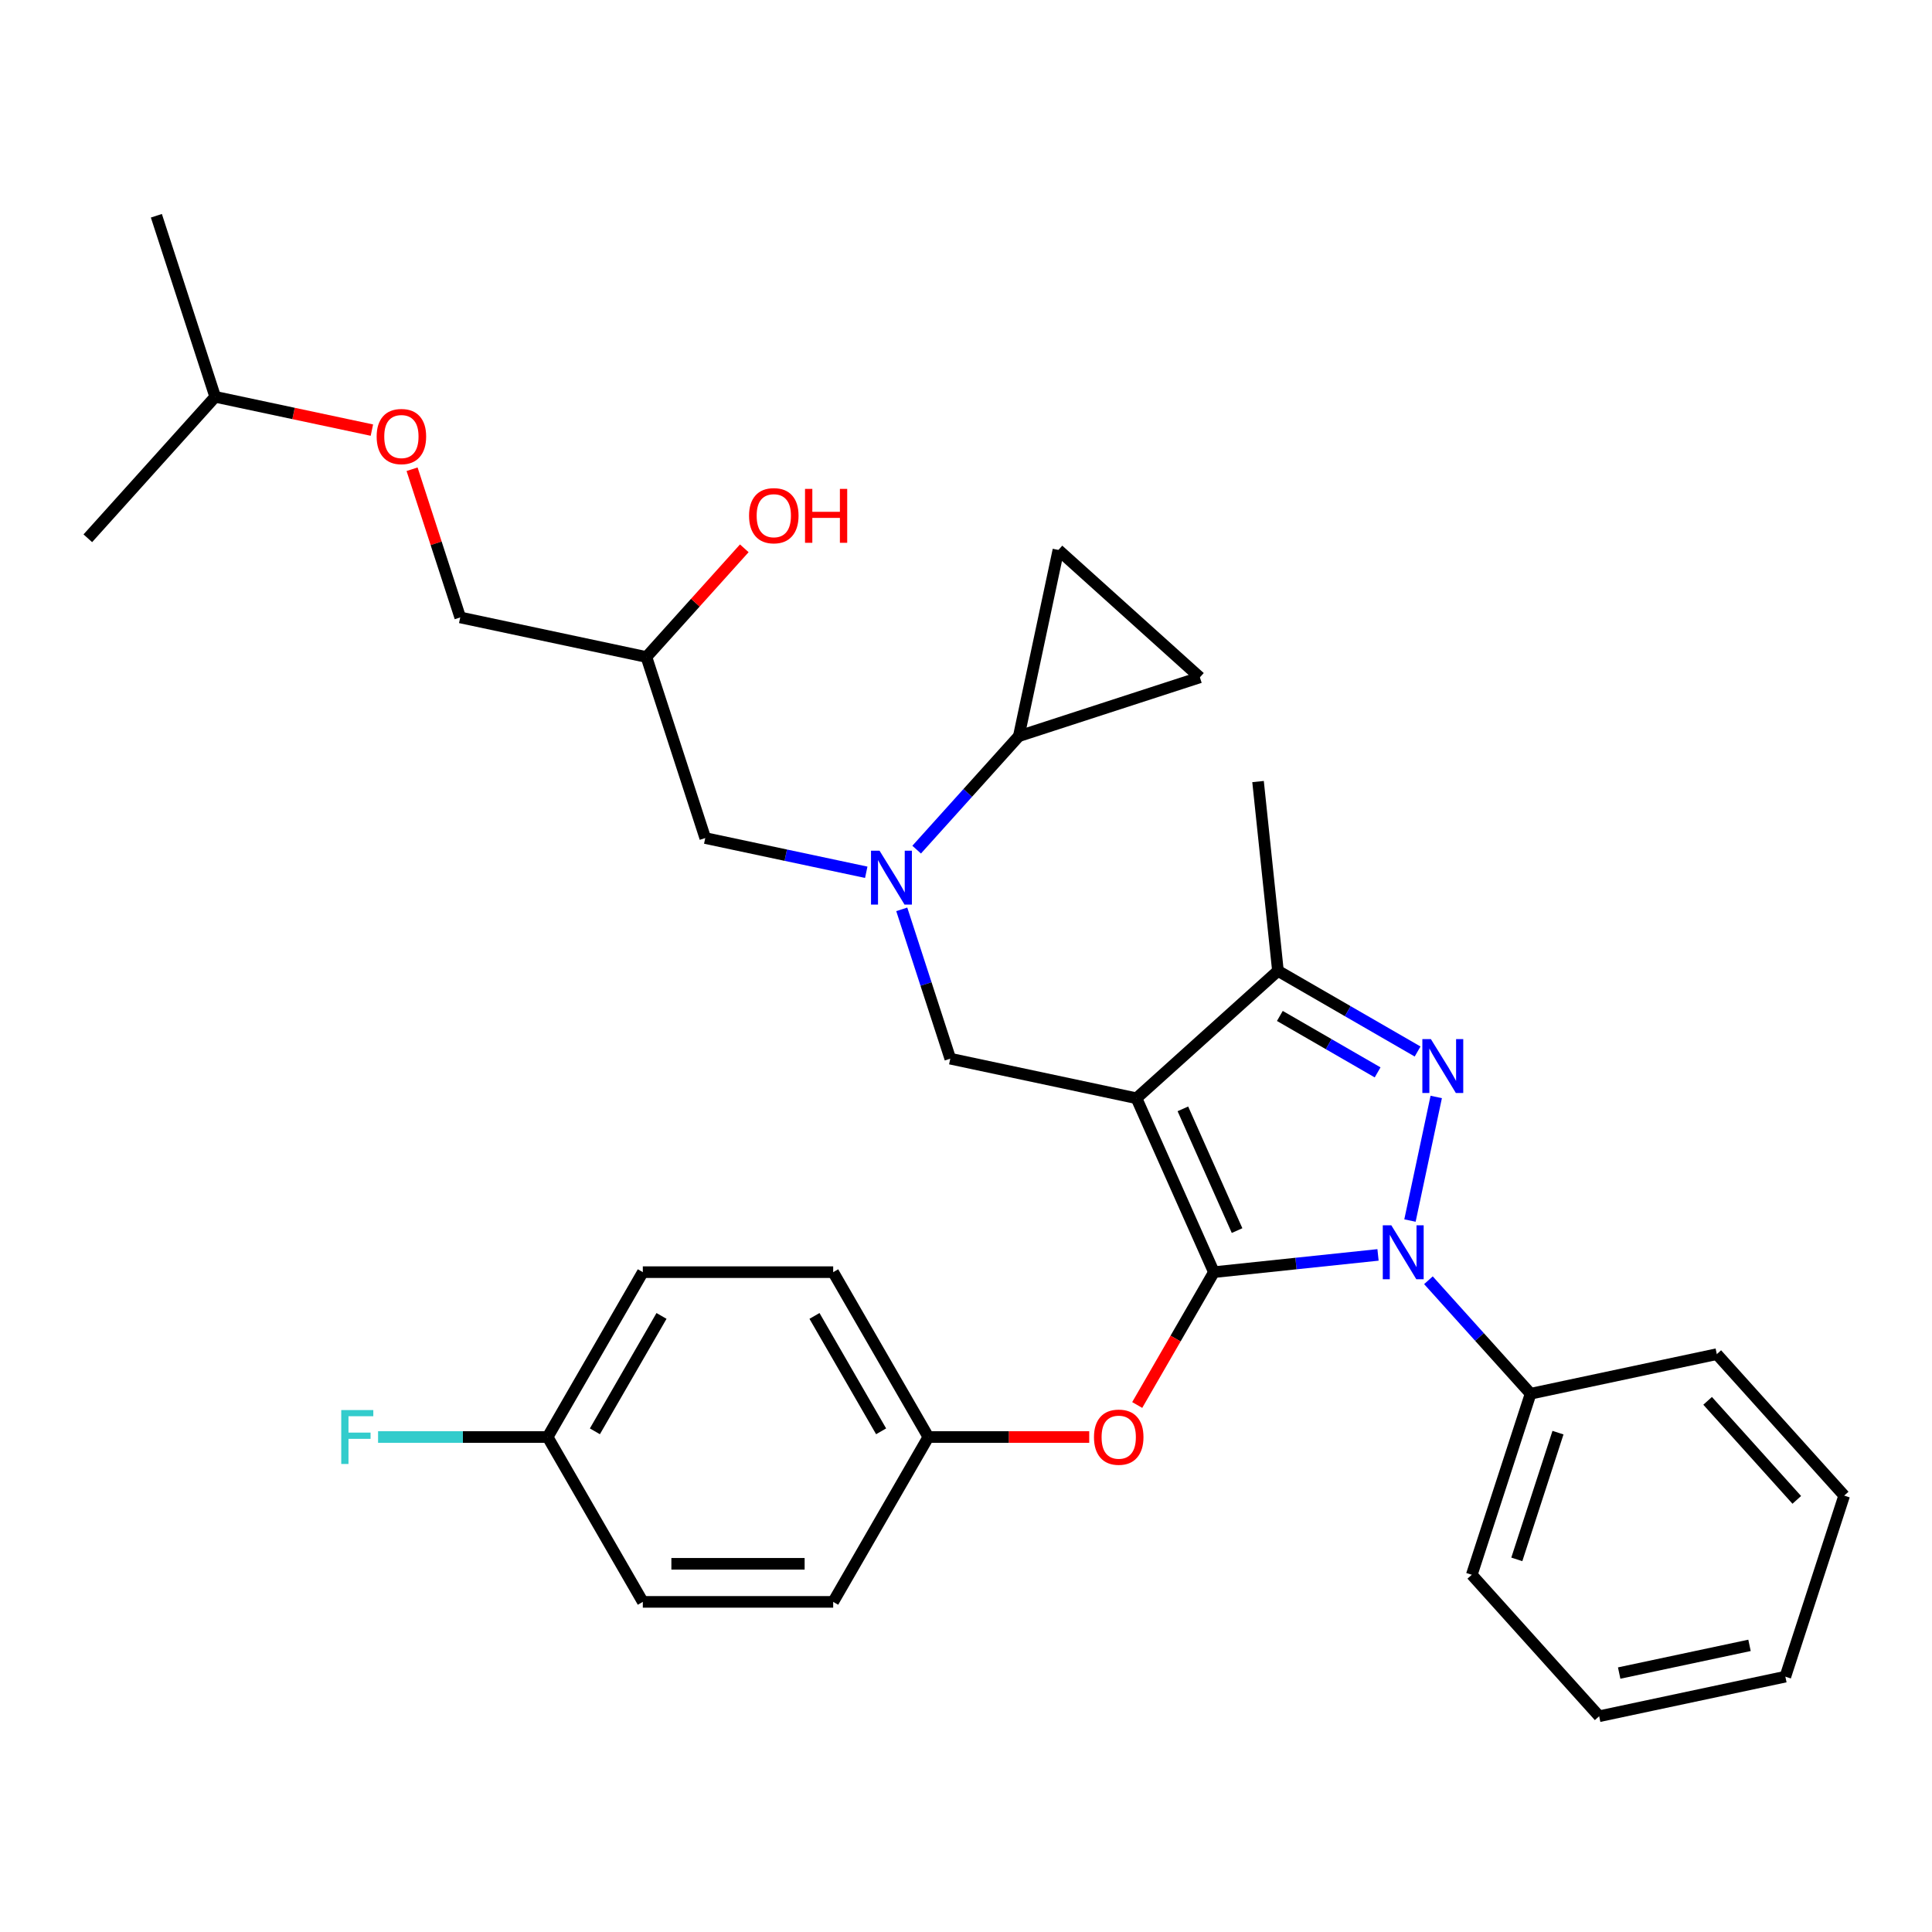 <?xml version='1.0' encoding='iso-8859-1'?>
<svg version='1.1' baseProfile='full'
              xmlns='http://www.w3.org/2000/svg'
                      xmlns:rdkit='http://www.rdkit.org/xml'
                      xmlns:xlink='http://www.w3.org/1999/xlink'
                  xml:space='preserve'
width='1000px' height='1000px' viewBox='0 0 1000 1000'>
<!-- END OF HEADER -->
<rect style='opacity:1.0;fill:#FFFFFF;stroke:none' width='1000' height='1000' x='0' y='0'> </rect>
<path class='bond-0' d='M 474.46,439.772 L 500.902,410.405' style='fill:none;fill-rule:evenodd;stroke:#0000FF;stroke-width:6px;stroke-linecap:butt;stroke-linejoin:miter;stroke-opacity:1' />
<path class='bond-0' d='M 500.902,410.405 L 527.344,381.038' style='fill:none;fill-rule:evenodd;stroke:#000000;stroke-width:6px;stroke-linecap:butt;stroke-linejoin:miter;stroke-opacity:1' />
<path class='bond-1' d='M 448.369,451.488 L 406.702,442.631' style='fill:none;fill-rule:evenodd;stroke:#0000FF;stroke-width:6px;stroke-linecap:butt;stroke-linejoin:miter;stroke-opacity:1' />
<path class='bond-1' d='M 406.702,442.631 L 365.036,433.775' style='fill:none;fill-rule:evenodd;stroke:#000000;stroke-width:6px;stroke-linecap:butt;stroke-linejoin:miter;stroke-opacity:1' />
<path class='bond-2' d='M 466.748,470.676 L 479.305,509.323' style='fill:none;fill-rule:evenodd;stroke:#0000FF;stroke-width:6px;stroke-linecap:butt;stroke-linejoin:miter;stroke-opacity:1' />
<path class='bond-2' d='M 479.305,509.323 L 491.862,547.969' style='fill:none;fill-rule:evenodd;stroke:#000000;stroke-width:6px;stroke-linecap:butt;stroke-linejoin:miter;stroke-opacity:1' />
<path class='bond-3' d='M 365.036,433.775 L 334.588,340.066' style='fill:none;fill-rule:evenodd;stroke:#000000;stroke-width:6px;stroke-linecap:butt;stroke-linejoin:miter;stroke-opacity:1' />
<path class='bond-4' d='M 334.588,340.066 L 359.917,311.936' style='fill:none;fill-rule:evenodd;stroke:#000000;stroke-width:6px;stroke-linecap:butt;stroke-linejoin:miter;stroke-opacity:1' />
<path class='bond-4' d='M 359.917,311.936 L 385.246,283.805' style='fill:none;fill-rule:evenodd;stroke:#FF0000;stroke-width:6px;stroke-linecap:butt;stroke-linejoin:miter;stroke-opacity:1' />
<path class='bond-5' d='M 334.588,340.066 L 238.21,319.58' style='fill:none;fill-rule:evenodd;stroke:#000000;stroke-width:6px;stroke-linecap:butt;stroke-linejoin:miter;stroke-opacity:1' />
<path class='bond-6' d='M 192.49,222.626 L 151.938,214.006' style='fill:none;fill-rule:evenodd;stroke:#FF0000;stroke-width:6px;stroke-linecap:butt;stroke-linejoin:miter;stroke-opacity:1' />
<path class='bond-6' d='M 151.938,214.006 L 111.385,205.386' style='fill:none;fill-rule:evenodd;stroke:#000000;stroke-width:6px;stroke-linecap:butt;stroke-linejoin:miter;stroke-opacity:1' />
<path class='bond-7' d='M 213.288,242.878 L 225.749,281.229' style='fill:none;fill-rule:evenodd;stroke:#FF0000;stroke-width:6px;stroke-linecap:butt;stroke-linejoin:miter;stroke-opacity:1' />
<path class='bond-7' d='M 225.749,281.229 L 238.21,319.58' style='fill:none;fill-rule:evenodd;stroke:#000000;stroke-width:6px;stroke-linecap:butt;stroke-linejoin:miter;stroke-opacity:1' />
<path class='bond-8' d='M 111.385,205.386 L 80.937,111.677' style='fill:none;fill-rule:evenodd;stroke:#000000;stroke-width:6px;stroke-linecap:butt;stroke-linejoin:miter;stroke-opacity:1' />
<path class='bond-9' d='M 111.385,205.386 L 45.455,278.609' style='fill:none;fill-rule:evenodd;stroke:#000000;stroke-width:6px;stroke-linecap:butt;stroke-linejoin:miter;stroke-opacity:1' />
<path class='bond-10' d='M 491.862,547.969 L 588.24,568.455' style='fill:none;fill-rule:evenodd;stroke:#000000;stroke-width:6px;stroke-linecap:butt;stroke-linejoin:miter;stroke-opacity:1' />
<path class='bond-11' d='M 713.262,649.539 L 670.789,654.003' style='fill:none;fill-rule:evenodd;stroke:#0000FF;stroke-width:6px;stroke-linecap:butt;stroke-linejoin:miter;stroke-opacity:1' />
<path class='bond-11' d='M 670.789,654.003 L 628.316,658.468' style='fill:none;fill-rule:evenodd;stroke:#000000;stroke-width:6px;stroke-linecap:butt;stroke-linejoin:miter;stroke-opacity:1' />
<path class='bond-12' d='M 729.796,631.753 L 743.393,567.786' style='fill:none;fill-rule:evenodd;stroke:#0000FF;stroke-width:6px;stroke-linecap:butt;stroke-linejoin:miter;stroke-opacity:1' />
<path class='bond-13' d='M 739.353,662.657 L 765.795,692.024' style='fill:none;fill-rule:evenodd;stroke:#0000FF;stroke-width:6px;stroke-linecap:butt;stroke-linejoin:miter;stroke-opacity:1' />
<path class='bond-13' d='M 765.795,692.024 L 792.237,721.391' style='fill:none;fill-rule:evenodd;stroke:#000000;stroke-width:6px;stroke-linecap:butt;stroke-linejoin:miter;stroke-opacity:1' />
<path class='bond-14' d='M 628.316,658.468 L 608.467,692.846' style='fill:none;fill-rule:evenodd;stroke:#000000;stroke-width:6px;stroke-linecap:butt;stroke-linejoin:miter;stroke-opacity:1' />
<path class='bond-14' d='M 608.467,692.846 L 588.619,727.225' style='fill:none;fill-rule:evenodd;stroke:#FF0000;stroke-width:6px;stroke-linecap:butt;stroke-linejoin:miter;stroke-opacity:1' />
<path class='bond-15' d='M 628.316,658.468 L 588.24,568.455' style='fill:none;fill-rule:evenodd;stroke:#000000;stroke-width:6px;stroke-linecap:butt;stroke-linejoin:miter;stroke-opacity:1' />
<path class='bond-15' d='M 640.307,636.95 L 612.254,573.942' style='fill:none;fill-rule:evenodd;stroke:#000000;stroke-width:6px;stroke-linecap:butt;stroke-linejoin:miter;stroke-opacity:1' />
<path class='bond-16' d='M 588.24,568.455 L 661.463,502.525' style='fill:none;fill-rule:evenodd;stroke:#000000;stroke-width:6px;stroke-linecap:butt;stroke-linejoin:miter;stroke-opacity:1' />
<path class='bond-17' d='M 661.463,502.525 L 651.163,404.533' style='fill:none;fill-rule:evenodd;stroke:#000000;stroke-width:6px;stroke-linecap:butt;stroke-linejoin:miter;stroke-opacity:1' />
<path class='bond-18' d='M 661.463,502.525 L 697.605,523.392' style='fill:none;fill-rule:evenodd;stroke:#000000;stroke-width:6px;stroke-linecap:butt;stroke-linejoin:miter;stroke-opacity:1' />
<path class='bond-18' d='M 697.605,523.392 L 733.747,544.258' style='fill:none;fill-rule:evenodd;stroke:#0000FF;stroke-width:6px;stroke-linecap:butt;stroke-linejoin:miter;stroke-opacity:1' />
<path class='bond-18' d='M 662.452,525.851 L 687.752,540.458' style='fill:none;fill-rule:evenodd;stroke:#000000;stroke-width:6px;stroke-linecap:butt;stroke-linejoin:miter;stroke-opacity:1' />
<path class='bond-18' d='M 687.752,540.458 L 713.052,555.065' style='fill:none;fill-rule:evenodd;stroke:#0000FF;stroke-width:6px;stroke-linecap:butt;stroke-linejoin:miter;stroke-opacity:1' />
<path class='bond-19' d='M 527.344,381.038 L 547.83,284.66' style='fill:none;fill-rule:evenodd;stroke:#000000;stroke-width:6px;stroke-linecap:butt;stroke-linejoin:miter;stroke-opacity:1' />
<path class='bond-20' d='M 527.344,381.038 L 621.053,350.59' style='fill:none;fill-rule:evenodd;stroke:#000000;stroke-width:6px;stroke-linecap:butt;stroke-linejoin:miter;stroke-opacity:1' />
<path class='bond-21' d='M 547.83,284.66 L 621.053,350.59' style='fill:none;fill-rule:evenodd;stroke:#000000;stroke-width:6px;stroke-linecap:butt;stroke-linejoin:miter;stroke-opacity:1' />
<path class='bond-22' d='M 563.778,743.798 L 522.149,743.798' style='fill:none;fill-rule:evenodd;stroke:#FF0000;stroke-width:6px;stroke-linecap:butt;stroke-linejoin:miter;stroke-opacity:1' />
<path class='bond-22' d='M 522.149,743.798 L 480.519,743.798' style='fill:none;fill-rule:evenodd;stroke:#000000;stroke-width:6px;stroke-linecap:butt;stroke-linejoin:miter;stroke-opacity:1' />
<path class='bond-23' d='M 332.723,658.468 L 283.457,743.798' style='fill:none;fill-rule:evenodd;stroke:#000000;stroke-width:6px;stroke-linecap:butt;stroke-linejoin:miter;stroke-opacity:1' />
<path class='bond-23' d='M 342.399,681.12 L 307.913,740.851' style='fill:none;fill-rule:evenodd;stroke:#000000;stroke-width:6px;stroke-linecap:butt;stroke-linejoin:miter;stroke-opacity:1' />
<path class='bond-24' d='M 332.723,658.468 L 431.254,658.468' style='fill:none;fill-rule:evenodd;stroke:#000000;stroke-width:6px;stroke-linecap:butt;stroke-linejoin:miter;stroke-opacity:1' />
<path class='bond-25' d='M 283.457,743.798 L 332.723,829.128' style='fill:none;fill-rule:evenodd;stroke:#000000;stroke-width:6px;stroke-linecap:butt;stroke-linejoin:miter;stroke-opacity:1' />
<path class='bond-26' d='M 283.457,743.798 L 239.571,743.798' style='fill:none;fill-rule:evenodd;stroke:#000000;stroke-width:6px;stroke-linecap:butt;stroke-linejoin:miter;stroke-opacity:1' />
<path class='bond-26' d='M 239.571,743.798 L 195.686,743.798' style='fill:none;fill-rule:evenodd;stroke:#33CCCC;stroke-width:6px;stroke-linecap:butt;stroke-linejoin:miter;stroke-opacity:1' />
<path class='bond-27' d='M 332.723,829.128 L 431.254,829.128' style='fill:none;fill-rule:evenodd;stroke:#000000;stroke-width:6px;stroke-linecap:butt;stroke-linejoin:miter;stroke-opacity:1' />
<path class='bond-27' d='M 347.502,809.422 L 416.474,809.422' style='fill:none;fill-rule:evenodd;stroke:#000000;stroke-width:6px;stroke-linecap:butt;stroke-linejoin:miter;stroke-opacity:1' />
<path class='bond-28' d='M 792.237,721.391 L 761.79,815.1' style='fill:none;fill-rule:evenodd;stroke:#000000;stroke-width:6px;stroke-linecap:butt;stroke-linejoin:miter;stroke-opacity:1' />
<path class='bond-28' d='M 806.412,741.537 L 785.098,807.133' style='fill:none;fill-rule:evenodd;stroke:#000000;stroke-width:6px;stroke-linecap:butt;stroke-linejoin:miter;stroke-opacity:1' />
<path class='bond-29' d='M 792.237,721.391 L 888.615,700.905' style='fill:none;fill-rule:evenodd;stroke:#000000;stroke-width:6px;stroke-linecap:butt;stroke-linejoin:miter;stroke-opacity:1' />
<path class='bond-30' d='M 761.79,815.1 L 827.72,888.323' style='fill:none;fill-rule:evenodd;stroke:#000000;stroke-width:6px;stroke-linecap:butt;stroke-linejoin:miter;stroke-opacity:1' />
<path class='bond-31' d='M 827.72,888.323 L 924.098,867.837' style='fill:none;fill-rule:evenodd;stroke:#000000;stroke-width:6px;stroke-linecap:butt;stroke-linejoin:miter;stroke-opacity:1' />
<path class='bond-31' d='M 838.079,865.974 L 905.544,851.634' style='fill:none;fill-rule:evenodd;stroke:#000000;stroke-width:6px;stroke-linecap:butt;stroke-linejoin:miter;stroke-opacity:1' />
<path class='bond-32' d='M 924.098,867.837 L 954.545,774.128' style='fill:none;fill-rule:evenodd;stroke:#000000;stroke-width:6px;stroke-linecap:butt;stroke-linejoin:miter;stroke-opacity:1' />
<path class='bond-33' d='M 954.545,774.128 L 888.615,700.905' style='fill:none;fill-rule:evenodd;stroke:#000000;stroke-width:6px;stroke-linecap:butt;stroke-linejoin:miter;stroke-opacity:1' />
<path class='bond-33' d='M 930.011,776.331 L 883.86,725.075' style='fill:none;fill-rule:evenodd;stroke:#000000;stroke-width:6px;stroke-linecap:butt;stroke-linejoin:miter;stroke-opacity:1' />
<path class='bond-34' d='M 431.254,829.128 L 480.519,743.798' style='fill:none;fill-rule:evenodd;stroke:#000000;stroke-width:6px;stroke-linecap:butt;stroke-linejoin:miter;stroke-opacity:1' />
<path class='bond-35' d='M 480.519,743.798 L 431.254,658.468' style='fill:none;fill-rule:evenodd;stroke:#000000;stroke-width:6px;stroke-linecap:butt;stroke-linejoin:miter;stroke-opacity:1' />
<path class='bond-35' d='M 456.063,740.851 L 421.578,681.12' style='fill:none;fill-rule:evenodd;stroke:#000000;stroke-width:6px;stroke-linecap:butt;stroke-linejoin:miter;stroke-opacity:1' />
<path  class='atom-0' d='M 455.246 440.309
L 464.39 455.088
Q 465.296 456.546, 466.754 459.187
Q 468.213 461.828, 468.291 461.985
L 468.291 440.309
L 471.996 440.309
L 471.996 468.213
L 468.173 468.213
L 458.36 452.053
Q 457.217 450.162, 455.995 447.994
Q 454.812 445.826, 454.458 445.156
L 454.458 468.213
L 450.832 468.213
L 450.832 440.309
L 455.246 440.309
' fill='#0000FF'/>
<path  class='atom-3' d='M 194.954 225.951
Q 194.954 219.251, 198.264 215.506
Q 201.575 211.762, 207.763 211.762
Q 213.95 211.762, 217.261 215.506
Q 220.572 219.251, 220.572 225.951
Q 220.572 232.73, 217.222 236.592
Q 213.872 240.415, 207.763 240.415
Q 201.614 240.415, 198.264 236.592
Q 194.954 232.769, 194.954 225.951
M 207.763 237.262
Q 212.019 237.262, 214.305 234.424
Q 216.63 231.547, 216.63 225.951
Q 216.63 220.472, 214.305 217.713
Q 212.019 214.915, 207.763 214.915
Q 203.506 214.915, 201.181 217.674
Q 198.895 220.433, 198.895 225.951
Q 198.895 231.587, 201.181 234.424
Q 203.506 237.262, 207.763 237.262
' fill='#FF0000'/>
<path  class='atom-4' d='M 387.709 266.922
Q 387.709 260.222, 391.02 256.478
Q 394.331 252.734, 400.518 252.734
Q 406.706 252.734, 410.017 256.478
Q 413.328 260.222, 413.328 266.922
Q 413.328 273.701, 409.977 277.564
Q 406.627 281.387, 400.518 281.387
Q 394.37 281.387, 391.02 277.564
Q 387.709 273.741, 387.709 266.922
M 400.518 278.234
Q 404.775 278.234, 407.061 275.396
Q 409.386 272.519, 409.386 266.922
Q 409.386 261.444, 407.061 258.685
Q 404.775 255.887, 400.518 255.887
Q 396.262 255.887, 393.937 258.646
Q 391.651 261.404, 391.651 266.922
Q 391.651 272.558, 393.937 275.396
Q 396.262 278.234, 400.518 278.234
' fill='#FF0000'/>
<path  class='atom-4' d='M 416.678 253.049
L 420.461 253.049
L 420.461 264.912
L 434.728 264.912
L 434.728 253.049
L 438.512 253.049
L 438.512 280.953
L 434.728 280.953
L 434.728 268.065
L 420.461 268.065
L 420.461 280.953
L 416.678 280.953
L 416.678 253.049
' fill='#FF0000'/>
<path  class='atom-8' d='M 720.139 634.216
L 729.283 648.996
Q 730.189 650.454, 731.648 653.095
Q 733.106 655.735, 733.185 655.893
L 733.185 634.216
L 736.889 634.216
L 736.889 662.12
L 733.066 662.12
L 723.253 645.961
Q 722.11 644.069, 720.888 641.902
Q 719.706 639.734, 719.351 639.064
L 719.351 662.12
L 715.725 662.12
L 715.725 634.216
L 720.139 634.216
' fill='#0000FF'/>
<path  class='atom-12' d='M 740.625 537.838
L 749.769 552.618
Q 750.675 554.076, 752.133 556.717
Q 753.592 559.358, 753.67 559.515
L 753.67 537.838
L 757.375 537.838
L 757.375 565.742
L 753.552 565.742
L 743.739 549.583
Q 742.596 547.691, 741.374 545.524
Q 740.191 543.356, 739.837 542.686
L 739.837 565.742
L 736.211 565.742
L 736.211 537.838
L 740.625 537.838
' fill='#0000FF'/>
<path  class='atom-16' d='M 566.241 743.877
Q 566.241 737.177, 569.552 733.432
Q 572.863 729.688, 579.05 729.688
Q 585.238 729.688, 588.549 733.432
Q 591.859 737.177, 591.859 743.877
Q 591.859 750.656, 588.509 754.518
Q 585.159 758.341, 579.05 758.341
Q 572.902 758.341, 569.552 754.518
Q 566.241 750.695, 566.241 743.877
M 579.05 755.188
Q 583.307 755.188, 585.593 752.35
Q 587.918 749.473, 587.918 743.877
Q 587.918 738.398, 585.593 735.64
Q 583.307 732.841, 579.05 732.841
Q 574.794 732.841, 572.469 735.6
Q 570.183 738.359, 570.183 743.877
Q 570.183 749.513, 572.469 752.35
Q 574.794 755.188, 579.05 755.188
' fill='#FF0000'/>
<path  class='atom-30' d='M 176.63 729.846
L 193.222 729.846
L 193.222 733.038
L 180.374 733.038
L 180.374 741.512
L 191.804 741.512
L 191.804 744.744
L 180.374 744.744
L 180.374 757.75
L 176.63 757.75
L 176.63 729.846
' fill='#33CCCC'/>
</svg>
